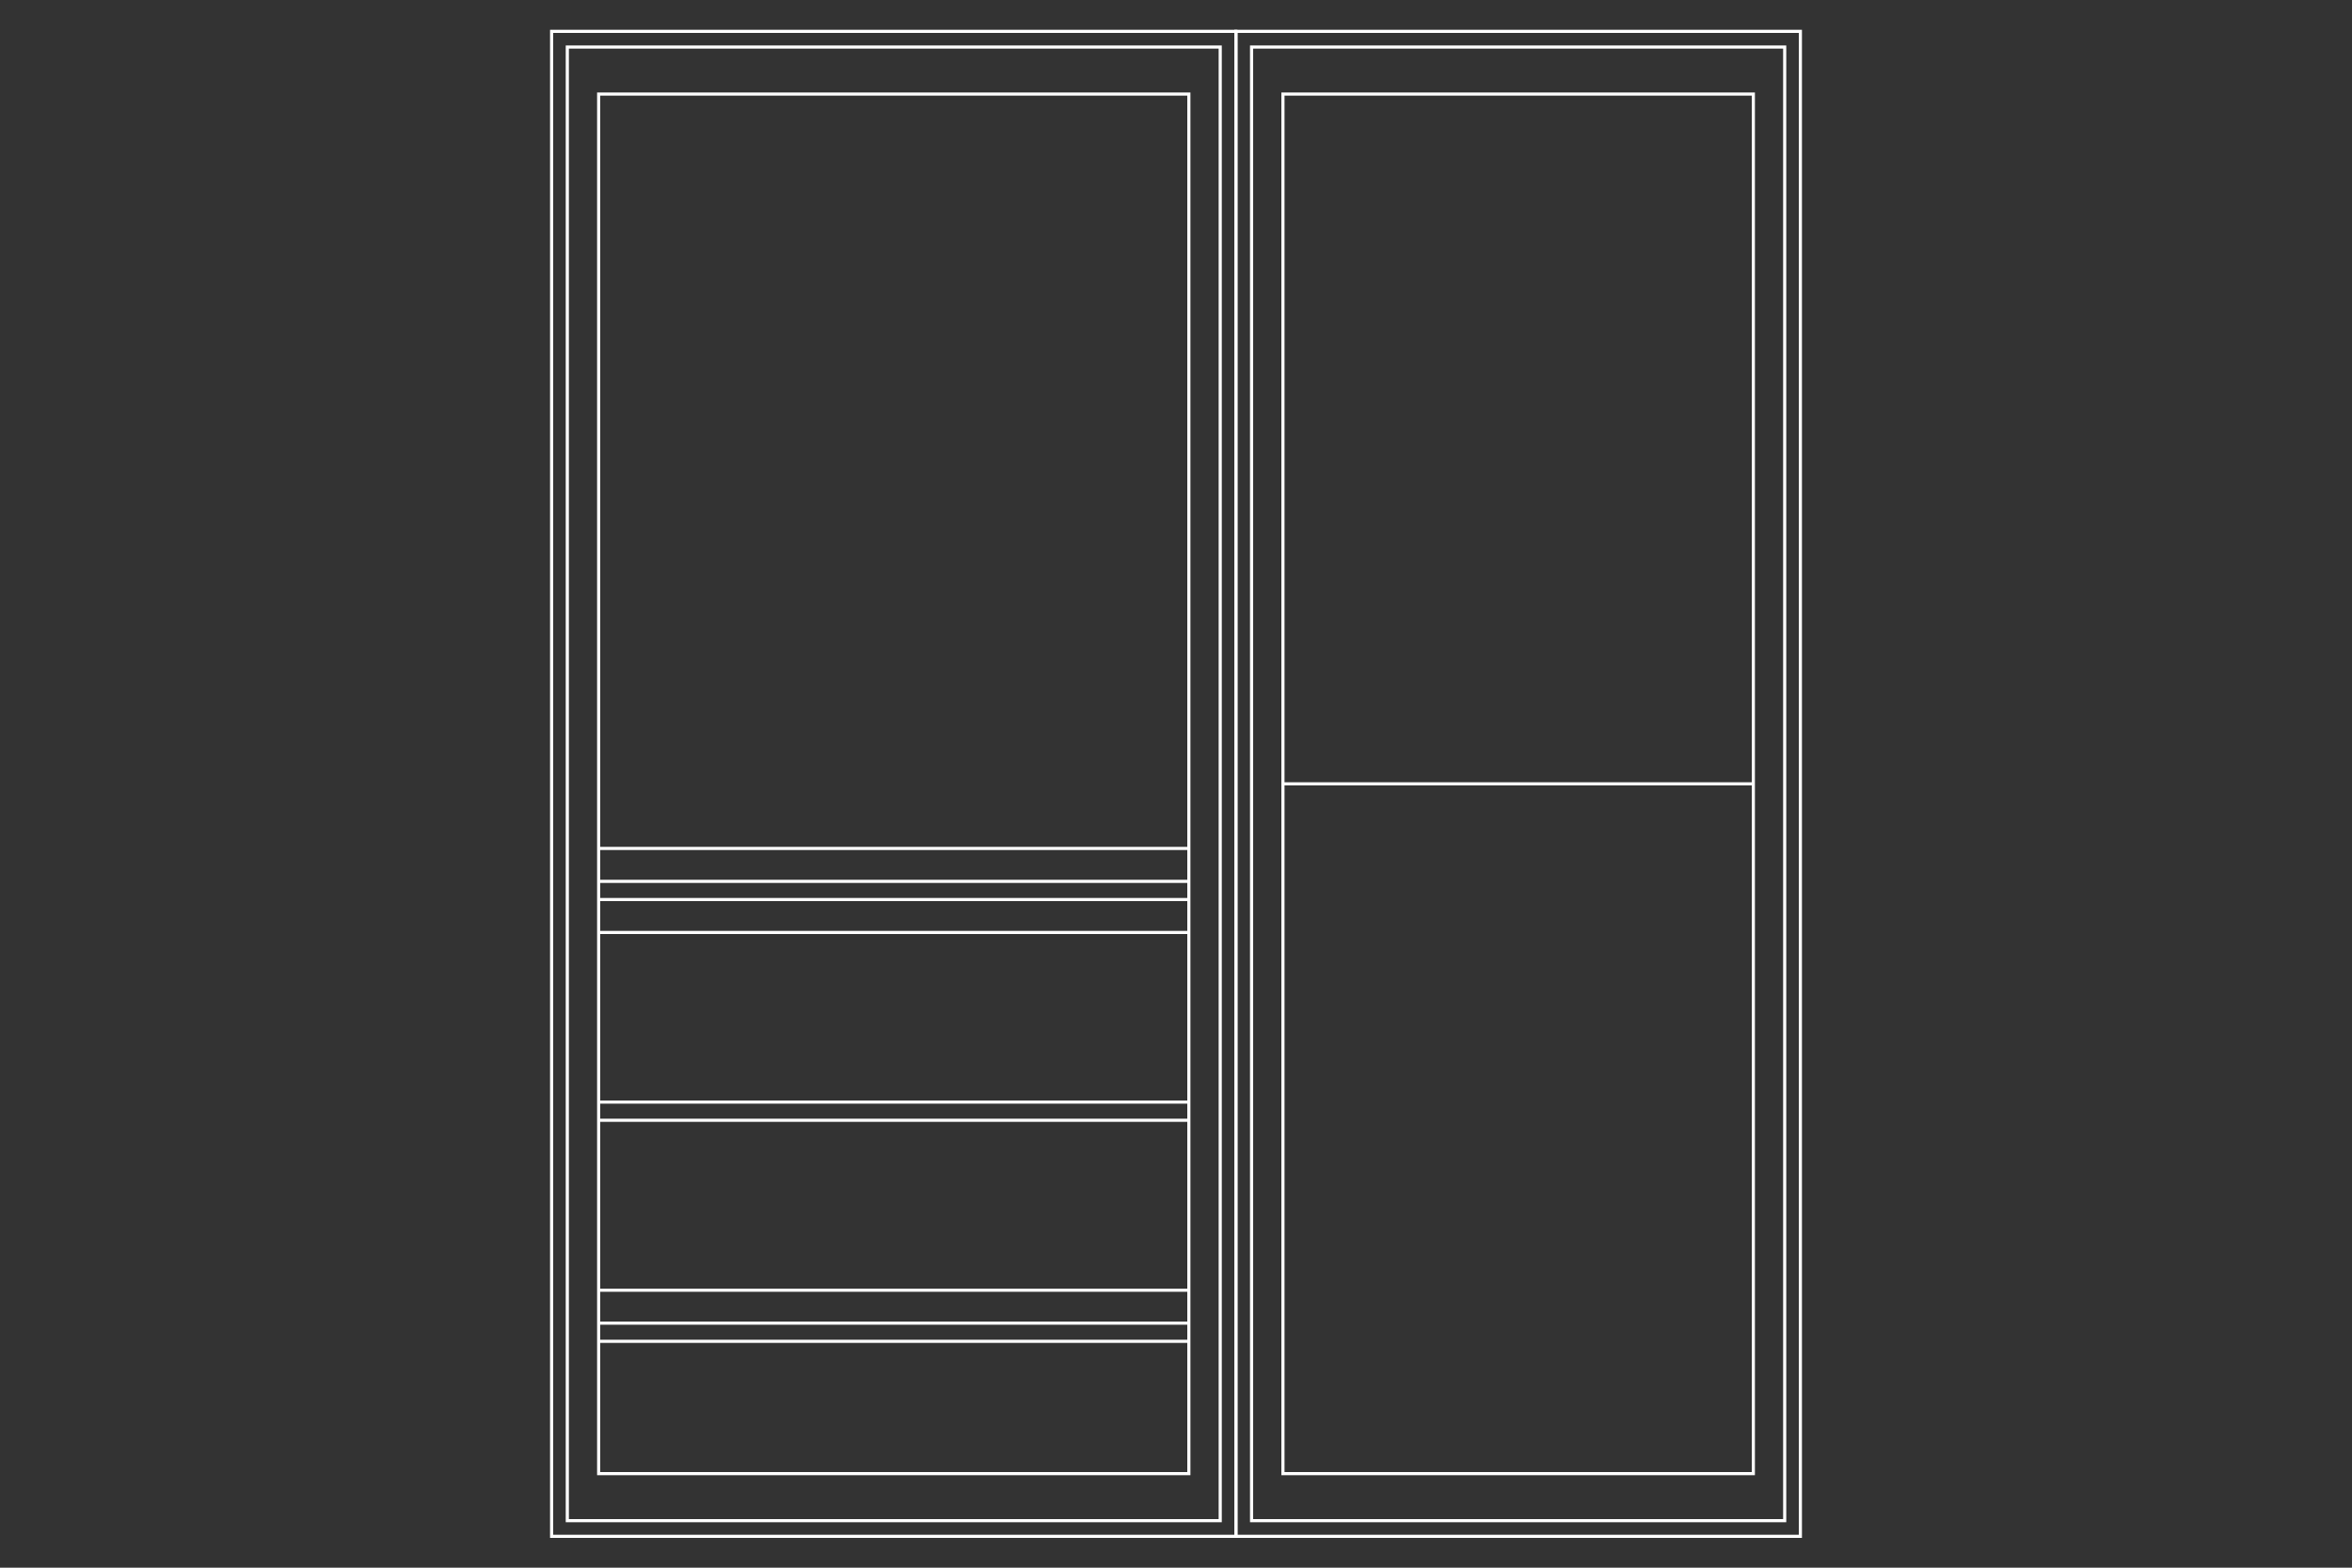 <?xml version="1.0" encoding="utf-8"?>
<!-- Generator: Adobe Illustrator 23.1.0, SVG Export Plug-In . SVG Version: 6.00 Build 0)  -->
<svg version="1.1" id="Livello_1" xmlns="http://www.w3.org/2000/svg" xmlns:xlink="http://www.w3.org/1999/xlink" x="0px" y="0px"
	 viewBox="0 0 750 500" style="enable-background:new 0 0 750 500;" xml:space="preserve">
<rect x="0" y="0" width="750" height="500" fill="#333333" stroke="none"/>
<style type="text/css">
	.st0{fill:none;stroke:#FFFFFF;stroke-miterlimit:10;}
</style>
<line class="st0" x1="190.9" y1="270.6" x2="379.1" y2="270.6"/>
<line class="st0" x1="190.9" y1="411.5" x2="379.1" y2="411.5"/>
<line class="st0" x1="190.9" y1="286.9" x2="379.1" y2="286.9"/>
<line class="st0" x1="190.9" y1="427.8" x2="379.1" y2="427.8"/>
<line class="st0" x1="190.9" y1="281.1" x2="379.1" y2="281.1"/>
<line class="st0" x1="190.9" y1="357.3" x2="379.1" y2="357.3"/>
<line class="st0" x1="190.9" y1="351.5" x2="379.1" y2="351.5"/>
<line class="st0" x1="190.9" y1="422" x2="379.1" y2="422"/>
<line class="st0" x1="190.9" y1="297.4" x2="379.1" y2="297.4"/>
<g>
	<g>
		<rect x="175.9" y="10" class="st0" width="218.2" height="480"/>
		<rect x="180.9" y="15" class="st0" width="208.2" height="470"/>
		<rect x="190.9" y="30" class="st0" width="188.2" height="440"/>
	</g>
	<g>
		<rect x="394.1" y="10" class="st0" width="180" height="480"/>
		<rect x="399.1" y="15" class="st0" width="170" height="470"/>
		<rect x="409.1" y="30" class="st0" width="150" height="440"/>
	</g>
</g>
<line class="st0" x1="409.1" y1="250" x2="559.1" y2="250"/>
</svg>
